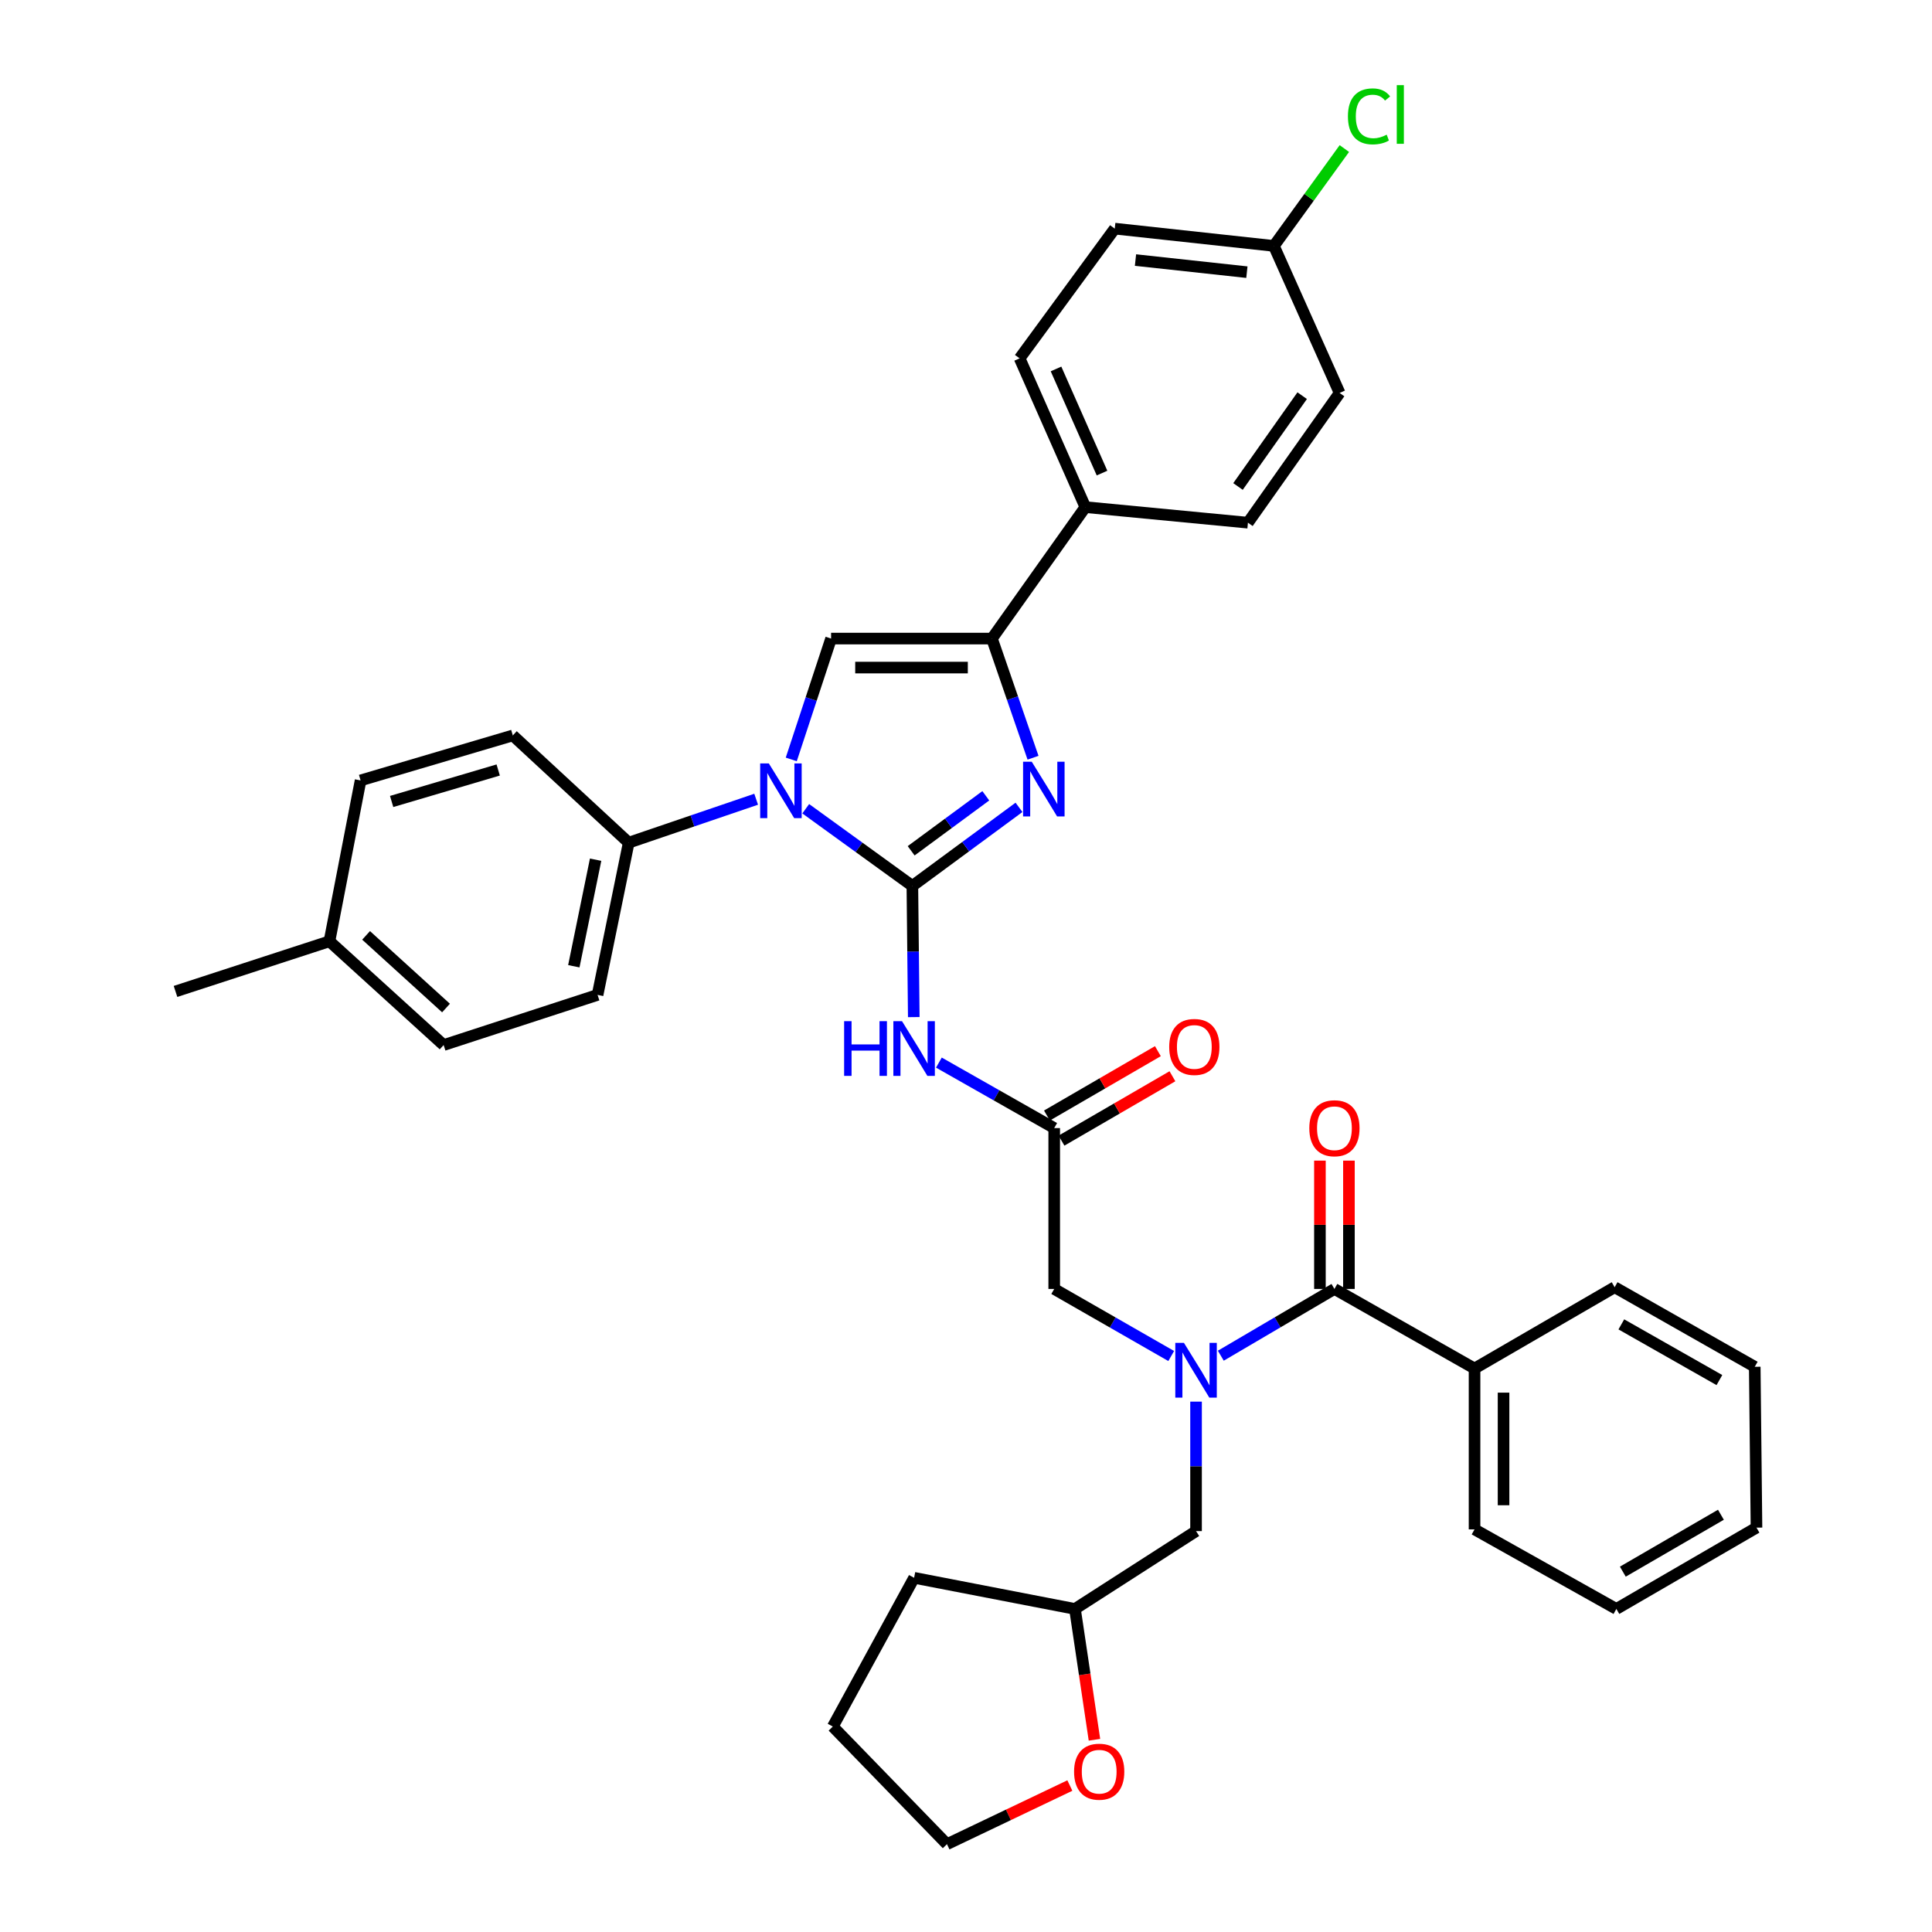 <?xml version='1.0' encoding='iso-8859-1'?>
<svg version='1.1' baseProfile='full'
              xmlns='http://www.w3.org/2000/svg'
                      xmlns:rdkit='http://www.rdkit.org/xml'
                      xmlns:xlink='http://www.w3.org/1999/xlink'
                  xml:space='preserve'
width='1000px' height='1000px' viewBox='0 0 1000 1000'>
<!-- END OF HEADER -->
<rect style='opacity:1.0;fill:#FFFFFF;stroke:none' width='1000' height='1000' x='0' y='0'> </rect>
<path class='bond-0' d='M 606.219,701.872 L 575.938,684.516' style='fill:none;fill-rule:evenodd;stroke:#0000FF;stroke-width:6px;stroke-linecap:butt;stroke-linejoin:miter;stroke-opacity:1' />
<path class='bond-0' d='M 575.938,684.516 L 545.658,667.16' style='fill:none;fill-rule:evenodd;stroke:#000000;stroke-width:6px;stroke-linecap:butt;stroke-linejoin:miter;stroke-opacity:1' />
<path class='bond-1' d='M 631.891,701.71 L 661.294,684.435' style='fill:none;fill-rule:evenodd;stroke:#0000FF;stroke-width:6px;stroke-linecap:butt;stroke-linejoin:miter;stroke-opacity:1' />
<path class='bond-1' d='M 661.294,684.435 L 690.698,667.16' style='fill:none;fill-rule:evenodd;stroke:#000000;stroke-width:6px;stroke-linecap:butt;stroke-linejoin:miter;stroke-opacity:1' />
<path class='bond-2' d='M 619.074,725.481 L 619.074,758.99' style='fill:none;fill-rule:evenodd;stroke:#0000FF;stroke-width:6px;stroke-linecap:butt;stroke-linejoin:miter;stroke-opacity:1' />
<path class='bond-2' d='M 619.074,758.99 L 619.074,792.499' style='fill:none;fill-rule:evenodd;stroke:#000000;stroke-width:6px;stroke-linecap:butt;stroke-linejoin:miter;stroke-opacity:1' />
<path class='bond-3' d='M 763.222,708.339 L 763.222,791.606' style='fill:none;fill-rule:evenodd;stroke:#000000;stroke-width:6px;stroke-linecap:butt;stroke-linejoin:miter;stroke-opacity:1' />
<path class='bond-3' d='M 778.235,720.829 L 778.235,779.116' style='fill:none;fill-rule:evenodd;stroke:#000000;stroke-width:6px;stroke-linecap:butt;stroke-linejoin:miter;stroke-opacity:1' />
<path class='bond-4' d='M 763.222,708.339 L 835.737,666.259' style='fill:none;fill-rule:evenodd;stroke:#000000;stroke-width:6px;stroke-linecap:butt;stroke-linejoin:miter;stroke-opacity:1' />
<path class='bond-5' d='M 763.222,708.339 L 690.698,667.16' style='fill:none;fill-rule:evenodd;stroke:#000000;stroke-width:6px;stroke-linecap:butt;stroke-linejoin:miter;stroke-opacity:1' />
<path class='bond-6' d='M 698.204,667.16 L 698.204,633.948' style='fill:none;fill-rule:evenodd;stroke:#000000;stroke-width:6px;stroke-linecap:butt;stroke-linejoin:miter;stroke-opacity:1' />
<path class='bond-6' d='M 698.204,633.948 L 698.204,600.735' style='fill:none;fill-rule:evenodd;stroke:#FF0000;stroke-width:6px;stroke-linecap:butt;stroke-linejoin:miter;stroke-opacity:1' />
<path class='bond-6' d='M 683.191,667.16 L 683.191,633.948' style='fill:none;fill-rule:evenodd;stroke:#000000;stroke-width:6px;stroke-linecap:butt;stroke-linejoin:miter;stroke-opacity:1' />
<path class='bond-6' d='M 683.191,633.948 L 683.191,600.735' style='fill:none;fill-rule:evenodd;stroke:#FF0000;stroke-width:6px;stroke-linecap:butt;stroke-linejoin:miter;stroke-opacity:1' />
<path class='bond-7' d='M 763.222,791.606 L 836.63,832.785' style='fill:none;fill-rule:evenodd;stroke:#000000;stroke-width:6px;stroke-linecap:butt;stroke-linejoin:miter;stroke-opacity:1' />
<path class='bond-8' d='M 835.737,666.259 L 908.253,707.447' style='fill:none;fill-rule:evenodd;stroke:#000000;stroke-width:6px;stroke-linecap:butt;stroke-linejoin:miter;stroke-opacity:1' />
<path class='bond-8' d='M 839.2,685.492 L 889.961,714.323' style='fill:none;fill-rule:evenodd;stroke:#000000;stroke-width:6px;stroke-linecap:butt;stroke-linejoin:miter;stroke-opacity:1' />
<path class='bond-9' d='M 566.487,900.498 L 561.444,866.641' style='fill:none;fill-rule:evenodd;stroke:#FF0000;stroke-width:6px;stroke-linecap:butt;stroke-linejoin:miter;stroke-opacity:1' />
<path class='bond-9' d='M 561.444,866.641 L 556.401,832.785' style='fill:none;fill-rule:evenodd;stroke:#000000;stroke-width:6px;stroke-linecap:butt;stroke-linejoin:miter;stroke-opacity:1' />
<path class='bond-10' d='M 553.755,924.19 L 521.952,939.368' style='fill:none;fill-rule:evenodd;stroke:#FF0000;stroke-width:6px;stroke-linecap:butt;stroke-linejoin:miter;stroke-opacity:1' />
<path class='bond-10' d='M 521.952,939.368 L 490.149,954.545' style='fill:none;fill-rule:evenodd;stroke:#000000;stroke-width:6px;stroke-linecap:butt;stroke-linejoin:miter;stroke-opacity:1' />
<path class='bond-11' d='M 556.401,832.785 L 619.074,792.499' style='fill:none;fill-rule:evenodd;stroke:#000000;stroke-width:6px;stroke-linecap:butt;stroke-linejoin:miter;stroke-opacity:1' />
<path class='bond-12' d='M 556.401,832.785 L 473.142,816.671' style='fill:none;fill-rule:evenodd;stroke:#000000;stroke-width:6px;stroke-linecap:butt;stroke-linejoin:miter;stroke-opacity:1' />
<path class='bond-13' d='M 485.967,549.997 L 515.813,566.945' style='fill:none;fill-rule:evenodd;stroke:#0000FF;stroke-width:6px;stroke-linecap:butt;stroke-linejoin:miter;stroke-opacity:1' />
<path class='bond-13' d='M 515.813,566.945 L 545.658,583.893' style='fill:none;fill-rule:evenodd;stroke:#000000;stroke-width:6px;stroke-linecap:butt;stroke-linejoin:miter;stroke-opacity:1' />
<path class='bond-14' d='M 472.968,526.45 L 472.605,492.502' style='fill:none;fill-rule:evenodd;stroke:#0000FF;stroke-width:6px;stroke-linecap:butt;stroke-linejoin:miter;stroke-opacity:1' />
<path class='bond-14' d='M 472.605,492.502 L 472.242,458.555' style='fill:none;fill-rule:evenodd;stroke:#000000;stroke-width:6px;stroke-linecap:butt;stroke-linejoin:miter;stroke-opacity:1' />
<path class='bond-15' d='M 549.425,590.386 L 578.139,573.726' style='fill:none;fill-rule:evenodd;stroke:#000000;stroke-width:6px;stroke-linecap:butt;stroke-linejoin:miter;stroke-opacity:1' />
<path class='bond-15' d='M 578.139,573.726 L 606.853,557.065' style='fill:none;fill-rule:evenodd;stroke:#FF0000;stroke-width:6px;stroke-linecap:butt;stroke-linejoin:miter;stroke-opacity:1' />
<path class='bond-15' d='M 541.891,577.4 L 570.605,560.74' style='fill:none;fill-rule:evenodd;stroke:#000000;stroke-width:6px;stroke-linecap:butt;stroke-linejoin:miter;stroke-opacity:1' />
<path class='bond-15' d='M 570.605,560.74 L 599.318,544.079' style='fill:none;fill-rule:evenodd;stroke:#FF0000;stroke-width:6px;stroke-linecap:butt;stroke-linejoin:miter;stroke-opacity:1' />
<path class='bond-16' d='M 545.658,583.893 L 545.658,667.16' style='fill:none;fill-rule:evenodd;stroke:#000000;stroke-width:6px;stroke-linecap:butt;stroke-linejoin:miter;stroke-opacity:1' />
<path class='bond-17' d='M 417.045,418.603 L 444.643,438.579' style='fill:none;fill-rule:evenodd;stroke:#0000FF;stroke-width:6px;stroke-linecap:butt;stroke-linejoin:miter;stroke-opacity:1' />
<path class='bond-17' d='M 444.643,438.579 L 472.242,458.555' style='fill:none;fill-rule:evenodd;stroke:#000000;stroke-width:6px;stroke-linecap:butt;stroke-linejoin:miter;stroke-opacity:1' />
<path class='bond-18' d='M 409.555,393.076 L 419.863,361.799' style='fill:none;fill-rule:evenodd;stroke:#0000FF;stroke-width:6px;stroke-linecap:butt;stroke-linejoin:miter;stroke-opacity:1' />
<path class='bond-18' d='M 419.863,361.799 L 430.17,330.522' style='fill:none;fill-rule:evenodd;stroke:#000000;stroke-width:6px;stroke-linecap:butt;stroke-linejoin:miter;stroke-opacity:1' />
<path class='bond-19' d='M 391.384,413.681 L 358.4,424.924' style='fill:none;fill-rule:evenodd;stroke:#0000FF;stroke-width:6px;stroke-linecap:butt;stroke-linejoin:miter;stroke-opacity:1' />
<path class='bond-19' d='M 358.4,424.924 L 325.417,436.168' style='fill:none;fill-rule:evenodd;stroke:#000000;stroke-width:6px;stroke-linecap:butt;stroke-linejoin:miter;stroke-opacity:1' />
<path class='bond-20' d='M 472.242,458.555 L 499.837,438.221' style='fill:none;fill-rule:evenodd;stroke:#000000;stroke-width:6px;stroke-linecap:butt;stroke-linejoin:miter;stroke-opacity:1' />
<path class='bond-20' d='M 499.837,438.221 L 527.433,417.888' style='fill:none;fill-rule:evenodd;stroke:#0000FF;stroke-width:6px;stroke-linecap:butt;stroke-linejoin:miter;stroke-opacity:1' />
<path class='bond-20' d='M 471.614,440.368 L 490.932,426.134' style='fill:none;fill-rule:evenodd;stroke:#000000;stroke-width:6px;stroke-linecap:butt;stroke-linejoin:miter;stroke-opacity:1' />
<path class='bond-20' d='M 490.932,426.134 L 510.249,411.901' style='fill:none;fill-rule:evenodd;stroke:#0000FF;stroke-width:6px;stroke-linecap:butt;stroke-linejoin:miter;stroke-opacity:1' />
<path class='bond-21' d='M 534.694,392.198 L 524.061,361.36' style='fill:none;fill-rule:evenodd;stroke:#0000FF;stroke-width:6px;stroke-linecap:butt;stroke-linejoin:miter;stroke-opacity:1' />
<path class='bond-21' d='M 524.061,361.36 L 513.429,330.522' style='fill:none;fill-rule:evenodd;stroke:#000000;stroke-width:6px;stroke-linecap:butt;stroke-linejoin:miter;stroke-opacity:1' />
<path class='bond-22' d='M 513.429,330.522 L 561.773,262.485' style='fill:none;fill-rule:evenodd;stroke:#000000;stroke-width:6px;stroke-linecap:butt;stroke-linejoin:miter;stroke-opacity:1' />
<path class='bond-23' d='M 513.429,330.522 L 430.17,330.522' style='fill:none;fill-rule:evenodd;stroke:#000000;stroke-width:6px;stroke-linecap:butt;stroke-linejoin:miter;stroke-opacity:1' />
<path class='bond-23' d='M 500.94,345.536 L 442.659,345.536' style='fill:none;fill-rule:evenodd;stroke:#000000;stroke-width:6px;stroke-linecap:butt;stroke-linejoin:miter;stroke-opacity:1' />
<path class='bond-24' d='M 561.773,262.485 L 527.758,185.482' style='fill:none;fill-rule:evenodd;stroke:#000000;stroke-width:6px;stroke-linecap:butt;stroke-linejoin:miter;stroke-opacity:1' />
<path class='bond-24' d='M 570.404,244.869 L 546.594,190.966' style='fill:none;fill-rule:evenodd;stroke:#000000;stroke-width:6px;stroke-linecap:butt;stroke-linejoin:miter;stroke-opacity:1' />
<path class='bond-25' d='M 561.773,262.485 L 645.932,270.543' style='fill:none;fill-rule:evenodd;stroke:#000000;stroke-width:6px;stroke-linecap:butt;stroke-linejoin:miter;stroke-opacity:1' />
<path class='bond-26' d='M 527.758,185.482 L 576.995,118.338' style='fill:none;fill-rule:evenodd;stroke:#000000;stroke-width:6px;stroke-linecap:butt;stroke-linejoin:miter;stroke-opacity:1' />
<path class='bond-27' d='M 325.417,436.168 L 265.429,380.659' style='fill:none;fill-rule:evenodd;stroke:#000000;stroke-width:6px;stroke-linecap:butt;stroke-linejoin:miter;stroke-opacity:1' />
<path class='bond-28' d='M 325.417,436.168 L 309.302,514.956' style='fill:none;fill-rule:evenodd;stroke:#000000;stroke-width:6px;stroke-linecap:butt;stroke-linejoin:miter;stroke-opacity:1' />
<path class='bond-28' d='M 308.291,444.977 L 297.01,500.129' style='fill:none;fill-rule:evenodd;stroke:#000000;stroke-width:6px;stroke-linecap:butt;stroke-linejoin:miter;stroke-opacity:1' />
<path class='bond-29' d='M 170.527,487.206 L 229.622,540.921' style='fill:none;fill-rule:evenodd;stroke:#000000;stroke-width:6px;stroke-linecap:butt;stroke-linejoin:miter;stroke-opacity:1' />
<path class='bond-29' d='M 189.489,484.153 L 230.856,521.754' style='fill:none;fill-rule:evenodd;stroke:#000000;stroke-width:6px;stroke-linecap:butt;stroke-linejoin:miter;stroke-opacity:1' />
<path class='bond-30' d='M 170.527,487.206 L 90.846,513.162' style='fill:none;fill-rule:evenodd;stroke:#000000;stroke-width:6px;stroke-linecap:butt;stroke-linejoin:miter;stroke-opacity:1' />
<path class='bond-31' d='M 170.527,487.206 L 186.641,403.939' style='fill:none;fill-rule:evenodd;stroke:#000000;stroke-width:6px;stroke-linecap:butt;stroke-linejoin:miter;stroke-opacity:1' />
<path class='bond-32' d='M 265.429,380.659 L 186.641,403.939' style='fill:none;fill-rule:evenodd;stroke:#000000;stroke-width:6px;stroke-linecap:butt;stroke-linejoin:miter;stroke-opacity:1' />
<path class='bond-32' d='M 257.865,398.549 L 202.714,414.845' style='fill:none;fill-rule:evenodd;stroke:#000000;stroke-width:6px;stroke-linecap:butt;stroke-linejoin:miter;stroke-opacity:1' />
<path class='bond-33' d='M 309.302,514.956 L 229.622,540.921' style='fill:none;fill-rule:evenodd;stroke:#000000;stroke-width:6px;stroke-linecap:butt;stroke-linejoin:miter;stroke-opacity:1' />
<path class='bond-34' d='M 645.932,270.543 L 693.383,203.39' style='fill:none;fill-rule:evenodd;stroke:#000000;stroke-width:6px;stroke-linecap:butt;stroke-linejoin:miter;stroke-opacity:1' />
<path class='bond-34' d='M 640.788,251.806 L 674.004,204.799' style='fill:none;fill-rule:evenodd;stroke:#000000;stroke-width:6px;stroke-linecap:butt;stroke-linejoin:miter;stroke-opacity:1' />
<path class='bond-35' d='M 659.361,127.288 L 693.383,203.39' style='fill:none;fill-rule:evenodd;stroke:#000000;stroke-width:6px;stroke-linecap:butt;stroke-linejoin:miter;stroke-opacity:1' />
<path class='bond-36' d='M 659.361,127.288 L 677.599,102.09' style='fill:none;fill-rule:evenodd;stroke:#000000;stroke-width:6px;stroke-linecap:butt;stroke-linejoin:miter;stroke-opacity:1' />
<path class='bond-36' d='M 677.599,102.09 L 695.838,76.891' style='fill:none;fill-rule:evenodd;stroke:#00CC00;stroke-width:6px;stroke-linecap:butt;stroke-linejoin:miter;stroke-opacity:1' />
<path class='bond-37' d='M 659.361,127.288 L 576.995,118.338' style='fill:none;fill-rule:evenodd;stroke:#000000;stroke-width:6px;stroke-linecap:butt;stroke-linejoin:miter;stroke-opacity:1' />
<path class='bond-37' d='M 645.384,140.871 L 587.728,134.606' style='fill:none;fill-rule:evenodd;stroke:#000000;stroke-width:6px;stroke-linecap:butt;stroke-linejoin:miter;stroke-opacity:1' />
<path class='bond-38' d='M 490.149,954.545 L 431.063,893.665' style='fill:none;fill-rule:evenodd;stroke:#000000;stroke-width:6px;stroke-linecap:butt;stroke-linejoin:miter;stroke-opacity:1' />
<path class='bond-39' d='M 473.142,816.671 L 431.063,893.665' style='fill:none;fill-rule:evenodd;stroke:#000000;stroke-width:6px;stroke-linecap:butt;stroke-linejoin:miter;stroke-opacity:1' />
<path class='bond-40' d='M 836.63,832.785 L 909.154,790.705' style='fill:none;fill-rule:evenodd;stroke:#000000;stroke-width:6px;stroke-linecap:butt;stroke-linejoin:miter;stroke-opacity:1' />
<path class='bond-40' d='M 839.974,813.487 L 890.741,784.031' style='fill:none;fill-rule:evenodd;stroke:#000000;stroke-width:6px;stroke-linecap:butt;stroke-linejoin:miter;stroke-opacity:1' />
<path class='bond-41' d='M 908.253,707.447 L 909.154,790.705' style='fill:none;fill-rule:evenodd;stroke:#000000;stroke-width:6px;stroke-linecap:butt;stroke-linejoin:miter;stroke-opacity:1' />
<path  class='atom-0' d='M 612.814 695.08
L 622.094 710.08
Q 623.014 711.56, 624.494 714.24
Q 625.974 716.92, 626.054 717.08
L 626.054 695.08
L 629.814 695.08
L 629.814 723.4
L 625.934 723.4
L 615.974 707
Q 614.814 705.08, 613.574 702.88
Q 612.374 700.68, 612.014 700
L 612.014 723.4
L 608.334 723.4
L 608.334 695.08
L 612.814 695.08
' fill='#0000FF'/>
<path  class='atom-3' d='M 677.698 583.973
Q 677.698 577.173, 681.058 573.373
Q 684.418 569.573, 690.698 569.573
Q 696.978 569.573, 700.338 573.373
Q 703.698 577.173, 703.698 583.973
Q 703.698 590.853, 700.298 594.773
Q 696.898 598.653, 690.698 598.653
Q 684.458 598.653, 681.058 594.773
Q 677.698 590.893, 677.698 583.973
M 690.698 595.453
Q 695.018 595.453, 697.338 592.573
Q 699.698 589.653, 699.698 583.973
Q 699.698 578.413, 697.338 575.613
Q 695.018 572.773, 690.698 572.773
Q 686.378 572.773, 684.018 575.573
Q 681.698 578.373, 681.698 583.973
Q 681.698 589.693, 684.018 592.573
Q 686.378 595.453, 690.698 595.453
' fill='#FF0000'/>
<path  class='atom-6' d='M 555.937 917.025
Q 555.937 910.225, 559.297 906.425
Q 562.657 902.625, 568.937 902.625
Q 575.217 902.625, 578.577 906.425
Q 581.937 910.225, 581.937 917.025
Q 581.937 923.905, 578.537 927.825
Q 575.137 931.705, 568.937 931.705
Q 562.697 931.705, 559.297 927.825
Q 555.937 923.945, 555.937 917.025
M 568.937 928.505
Q 573.257 928.505, 575.577 925.625
Q 577.937 922.705, 577.937 917.025
Q 577.937 911.465, 575.577 908.665
Q 573.257 905.825, 568.937 905.825
Q 564.617 905.825, 562.257 908.625
Q 559.937 911.425, 559.937 917.025
Q 559.937 922.745, 562.257 925.625
Q 564.617 928.505, 568.937 928.505
' fill='#FF0000'/>
<path  class='atom-8' d='M 436.922 528.554
L 440.762 528.554
L 440.762 540.594
L 455.242 540.594
L 455.242 528.554
L 459.082 528.554
L 459.082 556.874
L 455.242 556.874
L 455.242 543.794
L 440.762 543.794
L 440.762 556.874
L 436.922 556.874
L 436.922 528.554
' fill='#0000FF'/>
<path  class='atom-8' d='M 466.882 528.554
L 476.162 543.554
Q 477.082 545.034, 478.562 547.714
Q 480.042 550.394, 480.122 550.554
L 480.122 528.554
L 483.882 528.554
L 483.882 556.874
L 480.002 556.874
L 470.042 540.474
Q 468.882 538.554, 467.642 536.354
Q 466.442 534.154, 466.082 533.474
L 466.082 556.874
L 462.402 556.874
L 462.402 528.554
L 466.882 528.554
' fill='#0000FF'/>
<path  class='atom-10' d='M 605.182 541.893
Q 605.182 535.093, 608.542 531.293
Q 611.902 527.493, 618.182 527.493
Q 624.462 527.493, 627.822 531.293
Q 631.182 535.093, 631.182 541.893
Q 631.182 548.773, 627.782 552.693
Q 624.382 556.573, 618.182 556.573
Q 611.942 556.573, 608.542 552.693
Q 605.182 548.813, 605.182 541.893
M 618.182 553.373
Q 622.502 553.373, 624.822 550.493
Q 627.182 547.573, 627.182 541.893
Q 627.182 536.333, 624.822 533.533
Q 622.502 530.693, 618.182 530.693
Q 613.862 530.693, 611.502 533.493
Q 609.182 536.293, 609.182 541.893
Q 609.182 547.613, 611.502 550.493
Q 613.862 553.373, 618.182 553.373
' fill='#FF0000'/>
<path  class='atom-12' d='M 397.945 395.15
L 407.225 410.15
Q 408.145 411.63, 409.625 414.31
Q 411.105 416.99, 411.185 417.15
L 411.185 395.15
L 414.945 395.15
L 414.945 423.47
L 411.065 423.47
L 401.105 407.07
Q 399.945 405.15, 398.705 402.95
Q 397.505 400.75, 397.145 400.07
L 397.145 423.47
L 393.465 423.47
L 393.465 395.15
L 397.945 395.15
' fill='#0000FF'/>
<path  class='atom-14' d='M 534.026 394.258
L 543.306 409.258
Q 544.226 410.738, 545.706 413.418
Q 547.186 416.098, 547.266 416.258
L 547.266 394.258
L 551.026 394.258
L 551.026 422.578
L 547.146 422.578
L 537.186 406.178
Q 536.026 404.258, 534.786 402.058
Q 533.586 399.858, 533.226 399.178
L 533.226 422.578
L 529.546 422.578
L 529.546 394.258
L 534.026 394.258
' fill='#0000FF'/>
<path  class='atom-30' d='M 697.686 60.231
Q 697.686 53.191, 700.966 49.511
Q 704.286 45.791, 710.566 45.791
Q 716.406 45.791, 719.526 49.911
L 716.886 52.071
Q 714.606 49.071, 710.566 49.071
Q 706.286 49.071, 704.006 51.951
Q 701.766 54.791, 701.766 60.231
Q 701.766 65.831, 704.086 68.711
Q 706.446 71.591, 711.006 71.591
Q 714.126 71.591, 717.766 69.711
L 718.886 72.711
Q 717.406 73.671, 715.166 74.231
Q 712.926 74.791, 710.446 74.791
Q 704.286 74.791, 700.966 71.031
Q 697.686 67.271, 697.686 60.231
' fill='#00CC00'/>
<path  class='atom-30' d='M 722.966 44.071
L 726.646 44.071
L 726.646 74.431
L 722.966 74.431
L 722.966 44.071
' fill='#00CC00'/>
</svg>
